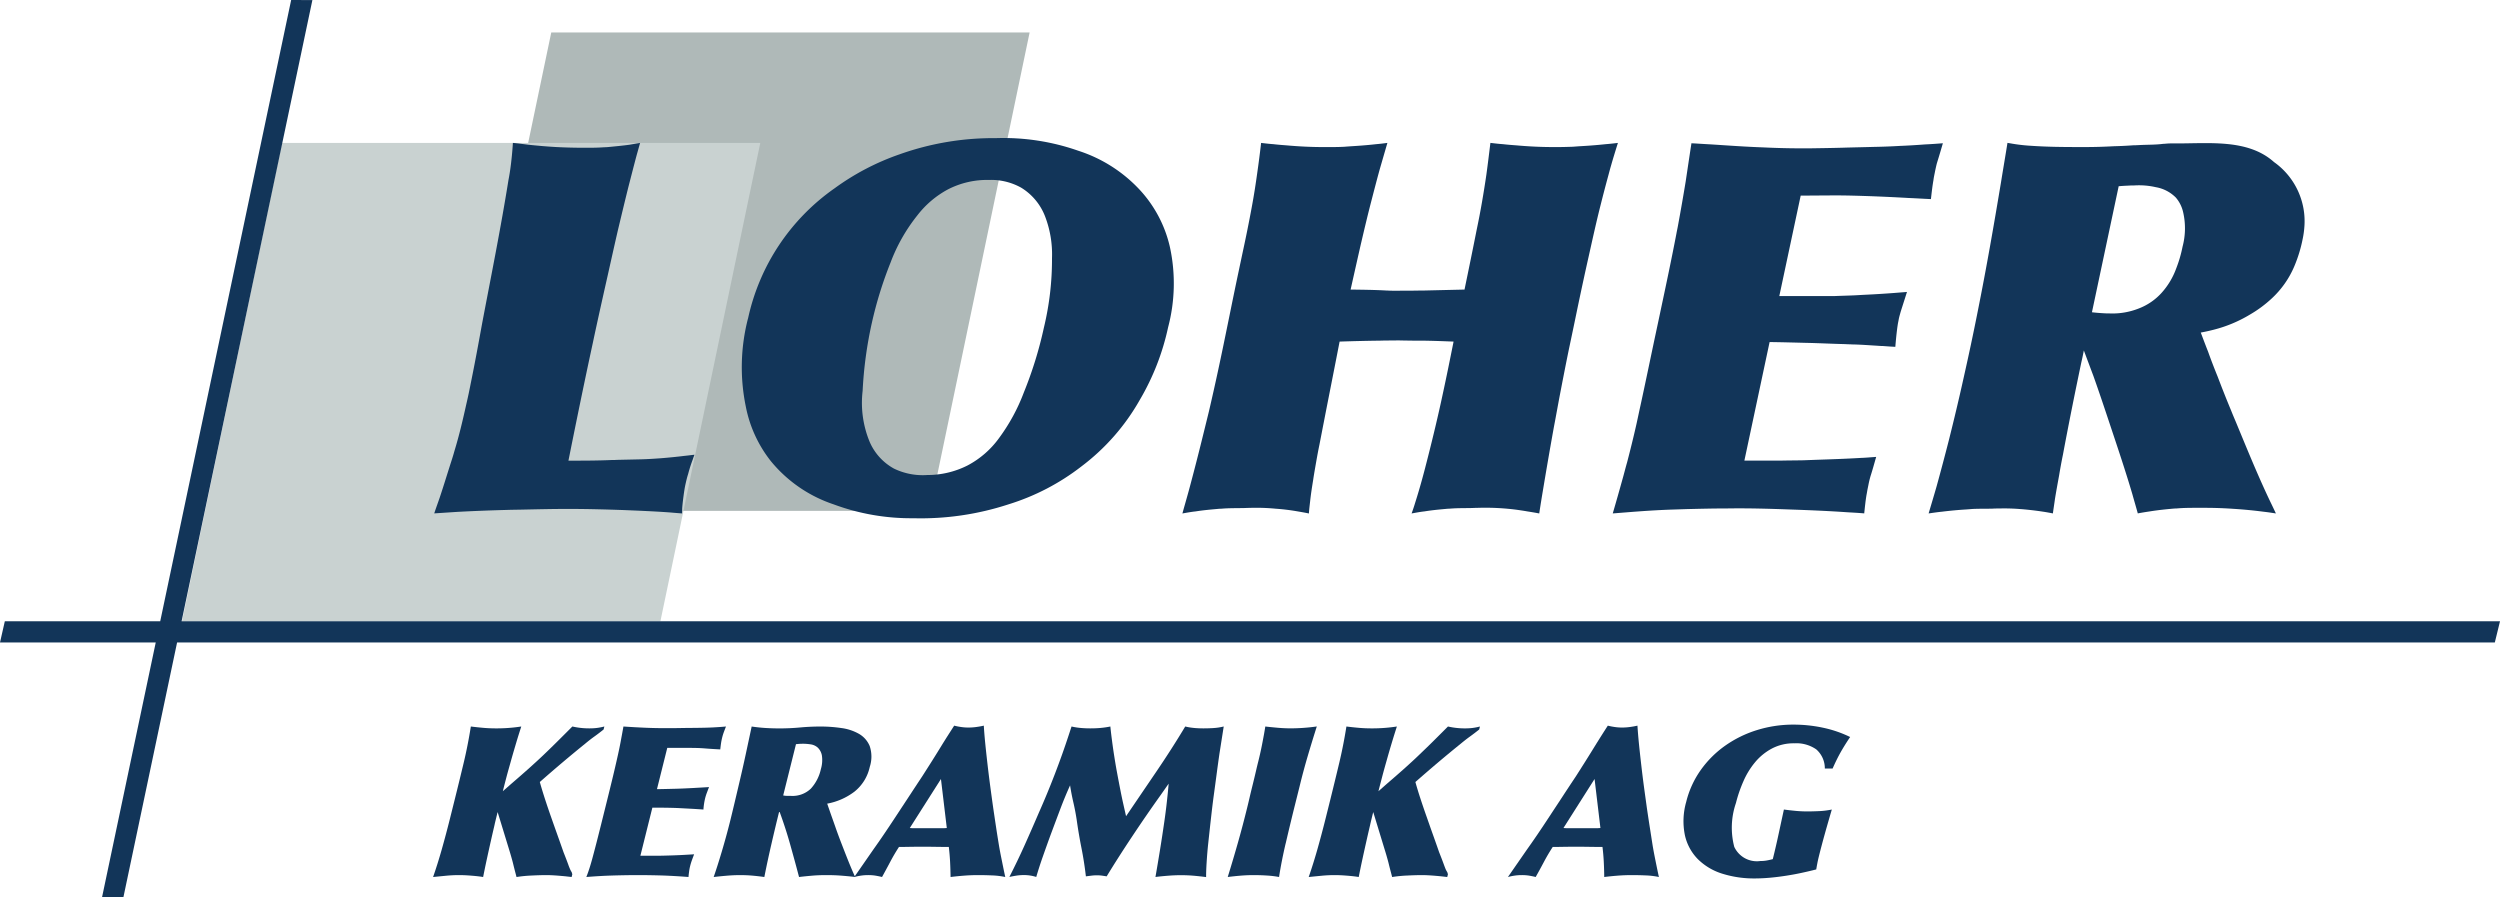 <?xml version="1.0" encoding="UTF-8"?> <svg xmlns="http://www.w3.org/2000/svg" xmlns:xlink="http://www.w3.org/1999/xlink" width="250" height="89.706" viewBox="0 0 250 89.706"><defs><clipPath id="clip-path"><path id="Pfad_7253" data-name="Pfad 7253" d="M0,39.981H250V-49.725H0Z" transform="translate(0 49.725)" fill="none"></path></clipPath></defs><g id="Gruppe_1067" data-name="Gruppe 1067" transform="translate(0 49.725)"><g id="Gruppe_1052" data-name="Gruppe 1052" transform="translate(45.121 -46.477)"><path id="Pfad_7250" data-name="Pfad 7250" d="M0,21.322l10.005-47.84H57.841l-9.987,47.84Z" transform="translate(0 26.518)" fill="#afb9b8"></path></g><g id="Gruppe_1053" data-name="Gruppe 1053" transform="translate(18.2 -35.435)"><path id="Pfad_7251" data-name="Pfad 7251" d="M0,21.322l9.989-47.84h47.84L47.84,21.322Z" transform="translate(0 26.518)" fill="#c9d2d1"></path></g><g id="Gruppe_1055" data-name="Gruppe 1055" transform="translate(0 -49.725)" clip-path="url(#clip-path)"><g id="Gruppe_1054" data-name="Gruppe 1054" transform="translate(43.428 13.809)"><path id="Pfad_7252" data-name="Pfad 7252" d="M3.506.214C4,.263,4.5.328,4.99.391c.958.1,1.932.189,2.9.24C8.82.678,9.744.7,10.671.7c.653,0,1.312,0,1.961-.051.179,0,.337-.014.512-.031C13.832.55,14.518.487,15.2.391c.336-.063.686-.112,1.021-.177-.112.4-.222.8-.336,1.2-.287,1.07-.557,2.14-.83,3.19-.366,1.47-.718,2.939-1.068,4.405-.449,1.947-.877,3.908-1.324,5.874-.4,1.786-.8,3.59-1.182,5.394-.842,3.893-1.642,7.8-2.425,11.712,1.436,0,2.872,0,4.31-.063.171,0,.348,0,.539-.016.769-.018,1.533-.032,2.3-.051.7-.014,1.389-.061,2.091-.11.8-.065,1.595-.143,2.376-.24.337-.031.653-.079.99-.112-.063.159-.128.321-.175.48a14.11,14.11,0,0,0-.462,1.45c-.114.352-.193.7-.272,1.055-.067.3-.114.621-.161.94-.063.48-.128.958-.161,1.452,0,.159-.014.321-.014.494-.415-.032-.814-.063-1.212-.1-1.548-.112-3.114-.175-4.676-.24-1.835-.063-3.671-.112-5.522-.112-1.42,0-2.856.032-4.292.063-.557.016-1.131.016-1.707.034-1.725.047-3.464.11-5.185.206l-2.188.144c.175-.529.368-1.054.543-1.564.35-1.037.669-2.089,1-3.126.161-.511.336-1.023.478-1.55.48-1.564.846-3.143,1.2-4.736.159-.673.3-1.358.431-2.03.413-2.012.781-4.021,1.149-6.047C1.337,13.46,2.293,8.722,3.058,3.932c.132-.669.227-1.357.3-2.04.061-.557.11-1.119.143-1.678M39.4,18.2a40.367,40.367,0,0,0-.925,6.812,10.211,10.211,0,0,0,.7,5.091,5.559,5.559,0,0,0,2.439,2.683,6.58,6.58,0,0,0,3.337.639,8.866,8.866,0,0,0,4.021-.958,9.164,9.164,0,0,0,3.141-2.73A18.83,18.83,0,0,0,54.6,25.159,39.486,39.486,0,0,0,56.6,18.693a29.06,29.06,0,0,0,.812-6.956,10.586,10.586,0,0,0-.684-4.151,5.8,5.8,0,0,0-2.408-2.9,6.165,6.165,0,0,0-3.211-.767,8.545,8.545,0,0,0-4.129.958,9.578,9.578,0,0,0-3.034,2.585,17.267,17.267,0,0,0-2.681,4.725A39.158,39.158,0,0,0,39.4,18.2m-12.383-.431A21.4,21.4,0,0,1,35.661,4.762a24.713,24.713,0,0,1,6.493-3.4A27.916,27.916,0,0,1,51.8-.262,22.609,22.609,0,0,1,60.045,1a14.406,14.406,0,0,1,5.9,3.653,12.478,12.478,0,0,1,3.271,6.035,17.169,17.169,0,0,1-.191,7.959,24.448,24.448,0,0,1-2.841,7.279,21.665,21.665,0,0,1-5.823,6.635,22.952,22.952,0,0,1-7.308,3.8,28.206,28.206,0,0,1-9.509,1.387,22.293,22.293,0,0,1-7.965-1.387,13.729,13.729,0,0,1-6.269-4.308,12.673,12.673,0,0,1-2.52-5.488,19.458,19.458,0,0,1,.222-8.795M78.3.214c.428.049.844.1,1.257.128.417.049.832.083,1.263.114,1.229.11,2.472.175,3.718.175h.525c.529,0,1.054,0,1.6-.032.207-.018.429-.032.655-.049C88.146.5,88.987.438,89.82.342,90.2.31,90.587.263,90.952.214q-.384,1.318-.765,2.634c-.287,1.037-.559,2.091-.832,3.144-.382,1.467-.732,2.951-1.082,4.451q-.5,2.205-1,4.438c1.194.016,2.394.029,3.572.094.143,0,.289.016.449.016.431.016.873,0,1.324,0h.509c.494,0,1-.016,1.519-.016l4.018-.094c.417-2.012.833-4.039,1.23-6.049q.287-1.364.523-2.73t.435-2.728c.144-1.052.272-2.107.4-3.161.417.049.832.1,1.261.128.415.049.848.083,1.279.114,1.229.11,2.472.175,3.716.175h.511c.48,0,.974-.016,1.467-.032.224-.018.447-.032.655-.049.877-.047,1.757-.112,2.632-.207.417-.032.832-.079,1.23-.128-.238.765-.478,1.532-.7,2.316-.112.382-.207.765-.318,1.162-.256.944-.5,1.885-.736,2.825-.415,1.643-.779,3.3-1.146,4.947-.386,1.708-.752,3.417-1.108,5.107-.3,1.452-.6,2.9-.907,4.341-.287,1.4-.559,2.793-.83,4.2-.224,1.162-.429,2.329-.653,3.493q-.549,3.042-1.054,6.08c-.144.862-.287,1.725-.415,2.585-.4-.079-.8-.144-1.2-.207-.35-.063-.7-.112-1.036-.161a24.351,24.351,0,0,0-4-.191c-.224,0-.446.018-.689.018-.686.013-1.353,0-2.04.063-.161,0-.3.016-.46.031-.687.063-1.36.128-2.046.24-.429.047-.861.128-1.293.207.146-.4.271-.781.386-1.165.478-1.5.879-3.015,1.261-4.53.525-2.075,1.019-4.133,1.465-6.228.382-1.752.734-3.507,1.086-5.264-1.18-.045-2.363-.094-3.541-.094h-.431c-.447,0-.893-.016-1.339-.016a2.846,2.846,0,0,0-.5,0c-.511,0-1.023,0-1.53.016-1.358.016-2.7.049-4.057.094-.525,2.715-1.068,5.427-1.595,8.14-.144.734-.285,1.483-.431,2.217-.11.529-.207,1.054-.3,1.58-.11.639-.224,1.259-.318,1.9-.112.7-.226,1.405-.3,2.107-.047.415-.1.83-.126,1.245-.368-.079-.749-.144-1.117-.207a21.182,21.182,0,0,0-2.217-.271,20.237,20.237,0,0,0-2.6-.081c-.24,0-.462.018-.7.018-.7.013-1.4,0-2.105.063-.161,0-.318.016-.476.031-.707.063-1.407.128-2.111.24-.446.047-.893.128-1.324.207.24-.877.5-1.754.734-2.632q.674-2.514,1.294-5.042c.207-.83.413-1.676.621-2.522q.476-2.035.913-4.07c.732-3.383,1.387-6.781,2.105-10.148.11-.527.224-1.052.334-1.579.337-1.55.655-3.114.942-4.678.209-1.115.384-2.248.541-3.383.144-1.007.272-1.993.386-3m43.054.034c.637.031,1.274.079,1.912.11,1.737.112,3.476.24,5.217.3q2.395.116,4.788.094c1.05-.016,2.1-.031,3.159-.061,1.039-.032,2.091-.051,3.144-.081.875-.016,1.752-.049,2.616-.1q1.223-.049,2.443-.144C145.255.342,145.876.3,146.5.249c-.177.606-.354,1.211-.543,1.817l-.067.224c-.061.242-.108.464-.157.686l-.047.24c-.049.244-.1.478-.128.718-.114.639-.177,1.259-.254,1.9-.752-.032-1.5-.081-2.251-.112-1.371-.079-2.746-.143-4.117-.191-1.023-.032-2.026-.065-3.033-.065-1.214,0-2.408.018-3.621.018l-2.14,10.05h5.443c.7-.031,1.418-.045,2.14-.079l.826-.047c1.037-.047,2.06-.11,3.1-.189.417-.032.844-.067,1.259-.1-.191.606-.381,1.194-.574,1.8l-.065.211c-.061.222-.126.444-.175.666l-.047.256c-.049.226-.081.449-.114.687-.079.622-.141,1.245-.189,1.867-.419-.016-.815-.049-1.229-.079-.191,0-.4-.016-.608-.032-.814-.047-1.643-.114-2.472-.128-.242-.014-.482-.014-.722-.031-1.321-.032-2.628-.1-3.956-.128-1.2-.031-2.392-.063-3.588-.079l-2.522,11.856h3.639c.752-.018,1.5-.018,2.25-.032l1.243-.047c1.5-.051,3.016-.1,4.516-.191.512-.016,1.023-.067,1.533-.1-.191.653-.366,1.308-.574,1.947l-.065.238c-.063.24-.112.48-.159.72l-.049.238c-.047.224-.079.462-.126.687-.1.606-.159,1.212-.224,1.818-.557-.049-1.117-.079-1.66-.11-1.869-.13-3.733-.209-5.6-.274-2.154-.078-4.292-.144-6.446-.11-1.344,0-2.666.032-4.009.065l-1.387.045c-1.595.049-3.193.162-4.786.289l-1.259.1c.332-1.133.653-2.266.971-3.413.161-.559.3-1.135.464-1.694.285-1.1.561-2.2.814-3.3.193-.814.35-1.613.529-2.41.525-2.408,1.017-4.817,1.528-7.211q.268-1.248.529-2.491c.527-2.473,1.052-4.963,1.53-7.453.051-.287.114-.556.164-.844.269-1.454.523-2.921.763-4.371.191-1.277.381-2.555.577-3.83m40.05,16.9c.4.049.8.079,1.182.1.207.016.4.016.588.016a7.128,7.128,0,0,0,2.953-.511,5.925,5.925,0,0,0,2.2-1.5,7.412,7.412,0,0,0,1.5-2.475,12.732,12.732,0,0,0,.639-2.187,7.151,7.151,0,0,0,.063-3.431,3.373,3.373,0,0,0-.734-1.481,3.694,3.694,0,0,0-2-1.039,7.55,7.55,0,0,0-2.152-.175c-.177,0-.334,0-.512.014-.35.016-.7.032-1.052.065Zm10.882,2.028c.24.637.48,1.277.734,1.916.3.844.622,1.674.958,2.5.431,1.133.877,2.266,1.344,3.383.157.4.33.8.489,1.18,1.106,2.665,2.19,5.347,3.433,7.947.189.384.368.767.556,1.165-.413-.063-.828-.128-1.243-.173q-1.5-.195-3.016-.289c-.956-.067-1.912-.1-2.87-.1h-.7c-.7,0-1.4,0-2.105.065-.177,0-.337.016-.511.032-.7.063-1.418.143-2.122.254-.415.063-.83.128-1.243.207-.179-.655-.37-1.292-.547-1.93-.687-2.331-1.467-4.644-2.233-6.942-.541-1.627-1.084-3.255-1.658-4.866-.319-.846-.64-1.71-.958-2.555-.079.4-.159.8-.254,1.2-.642,3.063-1.263,6.143-1.837,9.222-.143.686-.269,1.389-.384,2.078-.141.778-.287,1.561-.413,2.342-.063.478-.144.958-.207,1.452-.337-.063-.669-.128-.989-.173-.734-.114-1.454-.195-2.187-.256a19.53,19.53,0,0,0-2.2-.065c-.222,0-.446,0-.671.016-.669.016-1.324,0-1.979.031-.206.018-.415.032-.622.049-.83.049-1.643.128-2.457.226-.444.045-.875.11-1.322.173.269-.909.539-1.8.8-2.713q.647-2.346,1.245-4.691c.5-1.993.976-3.991,1.422-6,.511-2.266,1-4.548,1.45-6.83.862-4.292,1.611-8.6,2.329-12.922.209-1.3.433-2.6.64-3.9l.3.049a16.855,16.855,0,0,0,2.028.24c1.609.112,3.222.128,4.831.128h.705c.924,0,1.835-.032,2.758-.081.655-.016,1.31-.047,1.948-.094.256,0,.512-.018.767-.031.749-.034,1.5-.018,2.233-.115L168.7.3a6.985,6.985,0,0,1,.846-.034c3.446.034,7.418-.511,10.07,1.867a7.243,7.243,0,0,1,3.033,6.478,8.722,8.722,0,0,1-.177,1.245,13.834,13.834,0,0,1-.83,2.7,9.324,9.324,0,0,1-2.266,3.222,12.09,12.09,0,0,1-2.186,1.613,13.365,13.365,0,0,1-3.59,1.5c-.431.112-.864.207-1.31.289" transform="translate(4.36 0.267)" fill="#123559"></path></g></g><g id="Gruppe_1056" data-name="Gruppe 1056" transform="translate(0 -49.725)"><path id="Pfad_7254" data-name="Pfad 7254" d="M12.977,0-.117,62.128h-15.54l-.482,2.12H-.565L-5.93,89.7l2.136,0L1.57,64.248l231.773,0,.518-2.12-231.842,0L15.1.007Z" transform="translate(16.139)" fill="#123559"></path></g><g id="Gruppe_1066" data-name="Gruppe 1066" transform="translate(0 -49.725)" clip-path="url(#clip-path)"><g id="Gruppe_1057" data-name="Gruppe 1057" transform="translate(43.31 72.65)"><path id="Pfad_7255" data-name="Pfad 7255" d="M2.744,4.361c-.119.511-.249,1.068-.384,1.671S2.089,7.248,1.954,7.87,1.7,9.079,1.59,9.627c-.337-.058-.736-.1-1.2-.137s-.866-.054-1.216-.054q-.631,0-1.288.063t-1.3.128q.436-1.245.866-2.755c.285-1.01.556-2.022.812-3.049l.509-2.039Q-.783,0-.361-1.764t.722-3.66c.433.056.864.1,1.288.137s.864.051,1.313.051a16.212,16.212,0,0,0,2.443-.188c-.177.547-.355,1.111-.527,1.692s-.343,1.156-.5,1.725S4.061-.894,3.924-.369s-.26,1-.364,1.418L4.42.293q1.047-.9,1.788-1.564c.494-.444.965-.873,1.407-1.294s.884-.852,1.33-1.294.969-.963,1.57-1.566a7.448,7.448,0,0,0,1.7.188,6.113,6.113,0,0,0,.734-.04,5.77,5.77,0,0,0,.763-.148l-.074.3c-.3.238-.6.473-.92.7s-.628.474-.929.723Q9.549-1.891,7.258.127q.211.755.507,1.669t.63,1.86q.333.947.655,1.851t.579,1.638c.189.476.343.879.464,1.209a5.971,5.971,0,0,0,.242.6l.123.22.049.18-.067.274c-.123-.016-.283-.032-.482-.056s-.41-.041-.635-.061-.458-.038-.7-.052-.474-.022-.7-.022c-.435,0-.931.014-1.494.043a13.141,13.141,0,0,0-1.5.148q-.065-.254-.157-.6C4.714,8.8,4.651,8.554,4.59,8.3s-.135-.509-.209-.769-.148-.5-.216-.723L3.04,3.131c-.076.308-.177.718-.3,1.23" transform="translate(3.413 5.424)" fill="#123559"></path></g><g id="Gruppe_1058" data-name="Gruppe 1058" transform="translate(58.631 72.651)"><path id="Pfad_7256" data-name="Pfad 7256" d="M3.065,5.76c.2,0,.467,0,.812-.009s.707-.018,1.091-.032.752-.031,1.115-.052.658-.038.886-.052c-.078.2-.152.4-.224.6s-.132.4-.18.6a4.387,4.387,0,0,0-.1.545q-.038.273-.06.525-1.256-.1-2.517-.148c-.841-.025-1.681-.041-2.52-.041-.857,0-1.716.016-2.576.041s-1.728.079-2.6.148q.173-.441.3-.841c.088-.265.179-.577.278-.934s.211-.792.345-1.3.3-1.169.5-1.966L-1.815.55q.414-1.662.673-2.744T-.7-4.1q.187-.82.316-1.512C-.3-6.071-.2-6.59-.1-7.164q1.072.073,2.156.121T4.229-7c.406,0,.871,0,1.4-.011s1.061-.011,1.6-.018S8.3-7.045,8.807-7.07s.96-.058,1.348-.094c-.078.2-.148.381-.213.556a5.413,5.413,0,0,0-.17.556c-.049.2-.087.4-.115.588s-.052.4-.074.59c-.527-.027-1.045-.058-1.553-.1s-1.021-.051-1.541-.051H4.283L3.254-.9c.17,0,.422-.005.76-.013s.736-.016,1.2-.029.965-.036,1.517-.065,1.131-.065,1.73-.1c-.078.195-.148.382-.213.556A5.032,5.032,0,0,0,8.073,0,6.611,6.611,0,0,0,7.9,1.138q-.62-.043-1.192-.076L5.544,1C5.151.979,4.73.967,4.285.96S3.339.949,2.794.949L1.595,5.76Z" transform="translate(3.812 7.164)" fill="#123559"></path></g><g id="Gruppe_1059" data-name="Gruppe 1059" transform="translate(71.368 72.651)"><path id="Pfad_7257" data-name="Pfad 7257" d="M5.428,4.491q.3.852.635,1.714c.222.574.442,1.142.667,1.7s.446,1.079.664,1.555c-.478-.056-.956-.1-1.438-.137S4.99,9.274,4.5,9.274c-.474,0-.929.016-1.358.052s-.882.081-1.358.137C1.5,8.368,1.2,7.288.9,6.214S.249,4.06-.15,2.967H-.213Q-.56,4.358-.96,6.09c-.267,1.156-.509,2.279-.725,3.374q-.59-.084-1.185-.137c-.4-.036-.814-.052-1.247-.052-.393,0-.808.016-1.245.052s-.9.081-1.389.137q.373-1.072.815-2.556t.821-2.993c.114-.464.256-1.041.42-1.735s.346-1.459.543-2.3.4-1.726.6-2.659.4-1.867.6-2.805c.473.07.949.119,1.425.148s.938.04,1.387.04q1.009,0,2.03-.094t2.033-.094a14.142,14.142,0,0,1,2.073.148,4.847,4.847,0,0,1,1.77.577,2.527,2.527,0,0,1,1.082,1.22A3.3,3.3,0,0,1,8.858-1.55,4.351,4.351,0,0,1,7.326.928,6.417,6.417,0,0,1,4.6,2.128l.269.776c.171.493.361,1.019.561,1.588M.393,1.338l.2.013H.967a2.646,2.646,0,0,0,2-.725,4.229,4.229,0,0,0,1-1.945,3.142,3.142,0,0,0,.1-1.389,1.453,1.453,0,0,0-.41-.767A1.351,1.351,0,0,0,2.957-3.8a5.393,5.393,0,0,0-.794-.063l-.339.011-.345.032L.2,1.307Z" transform="translate(6.751 5.586)" fill="#123559"></path></g><g id="Gruppe_1060" data-name="Gruppe 1060" transform="translate(85.429 72.566)"><path id="Pfad_7258" data-name="Pfad 7258" d="M1.237,6.745c-.224-.058-.449-.1-.671-.139a4.657,4.657,0,0,0-.711-.051,5.076,5.076,0,0,0-.718.051,5.887,5.887,0,0,0-.677.139L.4,3.949c.3-.42.64-.906,1.016-1.461S2.186,1.342,2.6.712s.85-1.29,1.3-1.977.9-1.371,1.355-2.057q.376-.59.864-1.357c.323-.511.639-1.017.944-1.515s.586-.945.841-1.344.437-.684.547-.852a6.559,6.559,0,0,0,.7.137,4.891,4.891,0,0,0,.722.052,5.622,5.622,0,0,0,.77-.052c.26-.034.518-.079.77-.137.029.5.076,1.1.144,1.777s.146,1.393.233,2.143.18,1.5.281,2.25.195,1.445.287,2.091c.11.743.207,1.4.294,1.975s.175,1.119.258,1.629S13.094,4.5,13.2,5.02s.22,1.093.357,1.725a7.654,7.654,0,0,0-1.328-.159c-.5-.022-.958-.031-1.378-.031q-.674,0-1.367.051c-.465.036-.929.081-1.393.139C8.08,6.213,8.066,5.7,8.04,5.21s-.069-.981-.126-1.47c-.464,0-.925-.005-1.386-.013s-.922-.009-1.384-.009q-.549,0-1.106.009c-.375.007-.741.013-1.108.013-.319.489-.61.987-.877,1.492s-.538,1.007-.817,1.514m2.776-4.9c.15.014.3.022.456.022H7.245c.155,0,.308-.007.467-.022l-.585-4.9Z" transform="translate(1.539 8.389)" fill="#123559"></path></g><g id="Gruppe_1061" data-name="Gruppe 1061" transform="translate(100.941 72.65)"><path id="Pfad_7259" data-name="Pfad 7259" d="M5.472,4.9Q4.059,7.023,2.921,8.893c-.161-.027-.319-.052-.476-.074a3.864,3.864,0,0,0-.525-.031,4.176,4.176,0,0,0-.5.031c-.182.022-.375.047-.577.074Q.676,7.44.4,6.057T-.08,3.218c-.09-.588-.2-1.158-.328-1.712S-.648.38-.738-.208q-.52,1.153-.953,2.3t-.879,2.342c-.345.927-.639,1.761-.9,2.5s-.473,1.416-.651,2.019a4.022,4.022,0,0,0-1.254-.189,4.81,4.81,0,0,0-.705.052c-.233.036-.478.081-.729.137q.817-1.6,1.528-3.184t1.414-3.227Q-3.045.7-2.268-1.321t1.4-3.931l.276-.841a6.574,6.574,0,0,0,.927.146c.316.029.635.041.956.041.352,0,.684-.013,1-.041a9.159,9.159,0,0,0,1-.146c.034.364.083.79.146,1.272s.133,1,.216,1.533.173,1.093.278,1.66S4.142-.506,4.247.034s.209,1.055.319,1.544.207.925.294,1.3Q6.356.674,7.905-1.606t2.872-4.487a6.072,6.072,0,0,0,.888.146c.3.029.613.041.934.041s.655-.009,1-.031a5.658,5.658,0,0,0,1.027-.157L14.2-3.382c-.078.545-.168,1.18-.263,1.9S13.74,0,13.633.78s-.2,1.584-.292,2.4-.173,1.584-.253,2.313-.132,1.395-.17,2-.056,1.093-.052,1.472q-.652-.084-1.257-.137c-.406-.034-.824-.052-1.259-.052-.419,0-.844.018-1.274.052S8.221,8.9,7.8,8.956q.241-1.388.455-2.711T8.67,3.533q.152-1.031.269-2.091c.079-.709.139-1.313.18-1.82L8.338.739Q6.882,2.777,5.472,4.9" transform="translate(6.805 6.093)" fill="#123559"></path></g><g id="Gruppe_1062" data-name="Gruppe 1062" transform="translate(122.777 72.651)"><path id="Pfad_7260" data-name="Pfad 7260" d="M2.579,5.213q-.428,1.84-.658,3.352A9.949,9.949,0,0,0,.687,8.418c-.449-.029-.9-.041-1.346-.041S-1.554,8.4-2,8.438s-.848.085-1.211.126Q-2.664,6.8-2.183,5.1t.916-3.469q.106-.422.249-1.041c.094-.415.2-.837.307-1.272s.215-.88.31-1.292.179-.761.251-1.041C-.029-3.506.1-4.06.22-4.675s.235-1.22.325-1.808c.355.04.765.083,1.23.124S2.67-6.3,3.061-6.3c.437,0,.888-.016,1.36-.051s.895-.083,1.274-.137Q5.213-4.97,4.78-3.5t-.8,2.984l-.525,2.1q-.444,1.789-.871,3.626" transform="translate(3.208 6.483)" fill="#123559"></path></g><g id="Gruppe_1063" data-name="Gruppe 1063" transform="translate(130.869 72.65)"><path id="Pfad_7261" data-name="Pfad 7261" d="M2.744,4.361c-.119.511-.249,1.068-.384,1.671S2.089,7.248,1.954,7.87,1.7,9.079,1.59,9.627c-.337-.058-.734-.1-1.2-.137s-.866-.054-1.216-.054q-.631,0-1.286.063t-1.3.128q.436-1.245.866-2.755c.285-1.01.556-2.022.812-3.049l.509-2.039Q-.783,0-.362-1.764t.722-3.66c.435.056.864.1,1.29.137s.864.051,1.313.051a16.212,16.212,0,0,0,2.443-.188q-.265.82-.527,1.692t-.5,1.725c-.162.566-.314,1.113-.451,1.638s-.26,1-.366,1.418L4.42.293q1.047-.9,1.79-1.564c.494-.444.963-.873,1.4-1.294S8.5-3.416,8.945-3.858s.969-.963,1.57-1.566a7.448,7.448,0,0,0,1.7.188,6.164,6.164,0,0,0,.736-.04,5.747,5.747,0,0,0,.761-.148l-.074.3q-.447.357-.92.7c-.319.229-.626.474-.929.723Q9.549-1.891,7.258.127q.208.755.507,1.669T8.4,3.656q.33.947.653,1.851t.577,1.638c.191.476.345.879.465,1.209s.2.53.24.6l.124.22.051.18-.069.274c-.123-.016-.283-.032-.482-.056s-.41-.041-.635-.061-.46-.038-.7-.052-.474-.022-.7-.022c-.435,0-.931.014-1.492.043a13.133,13.133,0,0,0-1.5.148q-.065-.254-.157-.6C4.714,8.8,4.651,8.554,4.59,8.3s-.135-.509-.209-.769-.148-.5-.218-.723L3.042,3.131q-.119.463-.3,1.23" transform="translate(3.413 5.424)" fill="#123559"></path></g><g id="Gruppe_1064" data-name="Gruppe 1064" transform="translate(150.793 72.566)"><path id="Pfad_7262" data-name="Pfad 7262" d="M1.237,6.745c-.224-.058-.447-.1-.671-.139a4.633,4.633,0,0,0-.709-.051,5.076,5.076,0,0,0-.718.051,5.887,5.887,0,0,0-.677.139L.4,3.949c.3-.42.64-.906,1.017-1.461S2.187,1.342,2.6.712s.852-1.29,1.3-1.977.9-1.371,1.357-2.057q.379-.59.862-1.357c.323-.511.637-1.017.944-1.515s.588-.945.841-1.344.437-.684.548-.852a6.44,6.44,0,0,0,.7.137,4.933,4.933,0,0,0,.723.052,5.641,5.641,0,0,0,.77-.052c.26-.034.516-.079.769-.137.031.5.078,1.1.146,1.777s.146,1.393.233,2.143.179,1.5.28,2.25.2,1.445.287,2.091c.11.743.209,1.4.3,1.975s.173,1.119.254,1.629S13.095,4.5,13.2,5.02s.22,1.093.359,1.725a7.654,7.654,0,0,0-1.33-.159c-.5-.022-.958-.031-1.376-.031q-.674,0-1.369.051c-.465.036-.927.081-1.391.139q-.008-.8-.047-1.535c-.025-.489-.069-.981-.128-1.47-.46,0-.924-.005-1.386-.013s-.92-.009-1.384-.009q-.549,0-1.106.009c-.373.007-.741.013-1.1.013q-.479.733-.879,1.492T1.237,6.745m2.778-4.9c.148.014.3.022.456.022H7.244c.155,0,.31-.007.467-.022l-.585-4.9Z" transform="translate(1.538 8.389)" fill="#123559"></path></g><g id="Gruppe_1065" data-name="Gruppe 1065" transform="translate(168.346 72.462)"><path id="Pfad_7263" data-name="Pfad 7263" d="M5.915,1.1A3.491,3.491,0,0,0,3.732.5a4.64,4.64,0,0,0-2.253.527A5.62,5.62,0,0,0-.2,2.4,7.916,7.916,0,0,0-1.374,4.326,13.63,13.63,0,0,0-2.108,6.47a7.6,7.6,0,0,0-.168,4.384A2.49,2.49,0,0,0,.333,12.271a3.49,3.49,0,0,0,.644-.054c.191-.034.391-.079.6-.135q.314-1.261.575-2.481c.175-.812.354-1.64.536-2.479.406.054.808.1,1.205.137s.778.052,1.144.052c.391,0,.8-.013,1.216-.032a7.893,7.893,0,0,0,1.227-.157q-.409,1.386-.727,2.531t-.574,2.177c-.049.2-.1.417-.148.671s-.085.455-.108.61q-.652.168-1.431.336c-.518.114-1.048.211-1.586.294s-1.077.152-1.615.2-1.045.072-1.521.072a10.55,10.55,0,0,1-3.235-.473A5.983,5.983,0,0,1-5.9,12.1,4.924,4.924,0,0,1-7.21,9.7a6.987,6.987,0,0,1,.126-3.33A9.358,9.358,0,0,1-5.626,3.17,10.223,10.223,0,0,1-3.179.733,11.346,11.346,0,0,1-.006-.822a12.161,12.161,0,0,1,3.659-.547,14.061,14.061,0,0,1,2.968.314A11.691,11.691,0,0,1,9.312-.13q-.568.842-.967,1.555t-.787,1.6H6.781A2.509,2.509,0,0,0,5.915,1.1" transform="translate(7.356 1.369)" fill="#123559"></path></g></g></g></svg> 